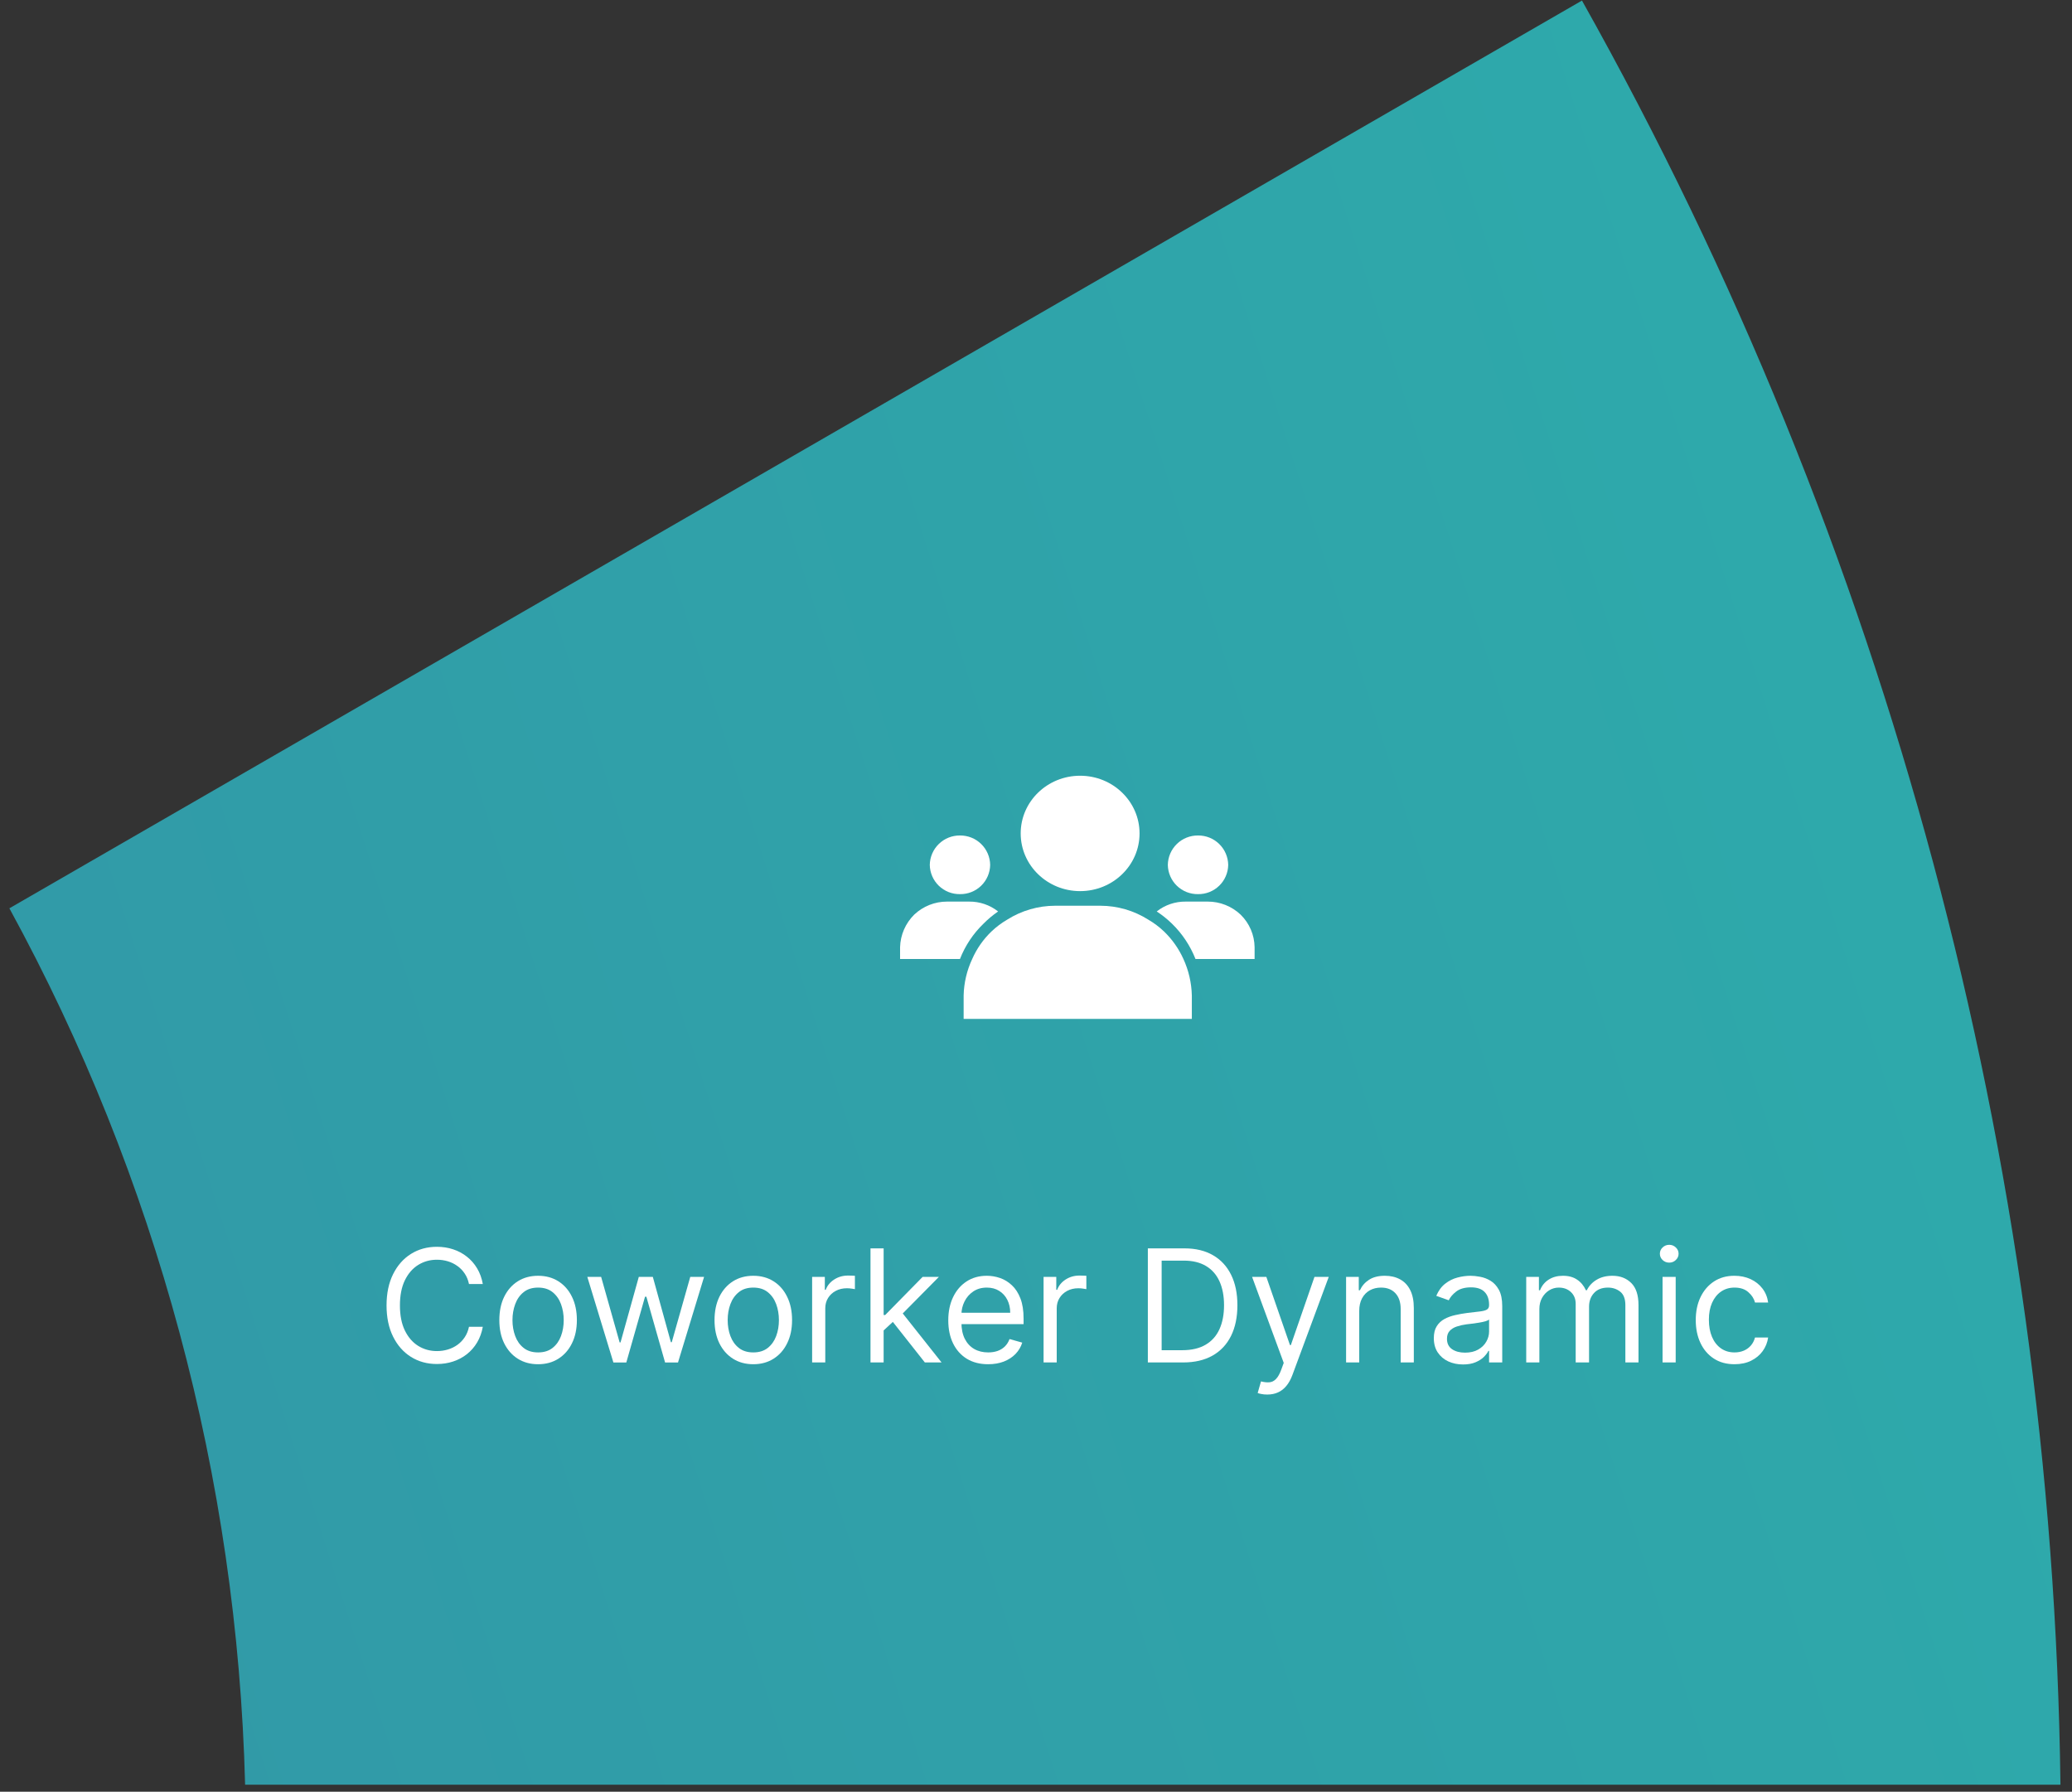 <svg width="133" height="115" viewBox="0 0 133 115" fill="none" xmlns="http://www.w3.org/2000/svg">
<rect x="0" y="0" width="133" height="115" fill="#333333" stroke="none"/>
<path d="M132.259 114.55H15.733C15.23 94.864 10.043 75.581 0.602 58.299L101.545 0.036C121.202 35.037 131.762 74.41 132.259 114.55Z" fill="url(#paint0_linear_5197_3265)"/>
<g clip-path="url(#clip0_5197_3265)">
<path d="M76.9 57.389C77.15 57.393 77.399 57.348 77.632 57.256C77.865 57.163 78.078 57.026 78.258 56.852C78.438 56.678 78.582 56.47 78.681 56.24C78.781 56.01 78.834 55.763 78.838 55.512C78.83 55.005 78.621 54.522 78.258 54.169C77.895 53.815 77.407 53.62 76.9 53.625C76.393 53.62 75.905 53.815 75.541 54.169C75.178 54.522 74.97 55.005 74.962 55.512C74.966 55.763 75.019 56.01 75.119 56.24C75.218 56.47 75.362 56.678 75.542 56.852C75.722 57.026 75.935 57.163 76.168 57.256C76.401 57.348 76.65 57.393 76.9 57.389Z" fill="white"/>
<path d="M80.532 60.796V61.551H76.737C76.398 60.694 75.88 59.918 75.218 59.276C74.92 58.987 74.596 58.728 74.249 58.501C74.78 58.082 75.439 57.859 76.115 57.868H77.523C78.308 57.866 79.064 58.166 79.634 58.705C80.198 59.256 80.521 60.008 80.532 60.796Z" fill="white"/>
<path d="M61.62 57.389C61.871 57.393 62.12 57.348 62.352 57.256C62.586 57.163 62.798 57.026 62.978 56.852C63.158 56.678 63.302 56.47 63.401 56.24C63.501 56.01 63.554 55.763 63.558 55.512C63.55 55.005 63.342 54.522 62.979 54.169C62.615 53.815 62.127 53.62 61.62 53.625C61.113 53.62 60.625 53.815 60.262 54.169C59.899 54.522 59.69 55.005 59.682 55.512C59.686 55.763 59.739 56.01 59.839 56.24C59.938 56.47 60.082 56.678 60.262 56.852C60.442 57.026 60.655 57.163 60.888 57.256C61.121 57.348 61.37 57.393 61.62 57.389Z" fill="white"/>
<path d="M63.14 59.276C62.475 59.915 61.956 60.691 61.62 61.551H57.775V60.796C57.797 60.008 58.122 59.259 58.683 58.705C59.253 58.166 60.009 57.866 60.794 57.868H62.202C62.878 57.86 63.536 58.084 64.068 58.501C63.736 58.73 63.425 58.989 63.14 59.276Z" fill="white"/>
<path d="M69.332 57.196C71.439 57.196 73.147 55.538 73.147 53.493C73.147 51.448 71.439 49.79 69.332 49.79C67.225 49.79 65.517 51.448 65.517 53.493C65.517 55.538 67.225 57.196 69.332 57.196Z" fill="white"/>
<path d="M76.503 63.897V65.397H61.855V63.897C61.873 63.085 62.061 62.286 62.406 61.551C62.698 60.888 63.117 60.288 63.641 59.786C63.95 59.492 64.292 59.236 64.66 59.021C65.577 58.444 66.638 58.137 67.721 58.134H70.638C71.721 58.137 72.781 58.444 73.698 59.021C74.067 59.236 74.409 59.492 74.718 59.786C75.241 60.29 75.663 60.889 75.962 61.551C76.3 62.288 76.484 63.086 76.503 63.897Z" fill="white"/>
</g>
<path d="M111.337 87.562C110.822 87.562 110.379 87.441 110.007 87.198C109.635 86.954 109.349 86.62 109.149 86.193C108.949 85.766 108.849 85.279 108.849 84.731C108.849 84.173 108.951 83.681 109.156 83.254C109.363 82.825 109.652 82.49 110.021 82.249C110.393 82.006 110.827 81.885 111.323 81.885C111.709 81.885 112.057 81.956 112.367 82.099C112.677 82.242 112.93 82.442 113.128 82.7C113.326 82.957 113.449 83.258 113.496 83.601H112.653C112.588 83.351 112.445 83.129 112.224 82.936C112.004 82.74 111.709 82.643 111.337 82.643C111.008 82.643 110.72 82.728 110.472 82.9C110.226 83.069 110.034 83.309 109.896 83.619C109.76 83.926 109.692 84.287 109.692 84.702C109.692 85.126 109.759 85.496 109.893 85.81C110.028 86.125 110.219 86.369 110.465 86.543C110.713 86.717 111.003 86.804 111.337 86.804C111.556 86.804 111.755 86.766 111.934 86.69C112.113 86.614 112.264 86.504 112.388 86.361C112.512 86.218 112.6 86.046 112.653 85.846H113.496C113.449 86.17 113.331 86.462 113.143 86.722C112.957 86.98 112.71 87.184 112.402 87.337C112.097 87.487 111.742 87.562 111.337 87.562Z" fill="white"/>
<path d="M106.718 87.448V81.957H107.561V87.448H106.718ZM107.147 81.041C106.982 81.041 106.84 80.986 106.721 80.874C106.604 80.761 106.546 80.627 106.546 80.469C106.546 80.312 106.604 80.177 106.721 80.066C106.84 79.954 106.982 79.897 107.147 79.897C107.311 79.897 107.452 79.954 107.568 80.066C107.688 80.177 107.747 80.312 107.747 80.469C107.747 80.627 107.688 80.761 107.568 80.874C107.452 80.986 107.311 81.041 107.147 81.041Z" fill="white"/>
<path d="M97.967 87.448V81.956H98.782V82.814H98.853C98.968 82.521 99.153 82.293 99.408 82.132C99.663 81.967 99.969 81.885 100.326 81.885C100.689 81.885 100.99 81.967 101.231 82.132C101.474 82.293 101.664 82.521 101.799 82.814H101.857C101.997 82.531 102.208 82.305 102.489 82.139C102.771 81.969 103.108 81.885 103.501 81.885C103.992 81.885 104.394 82.038 104.706 82.346C105.018 82.651 105.174 83.127 105.174 83.772V87.448H104.331V83.772C104.331 83.367 104.22 83.078 103.998 82.904C103.777 82.73 103.516 82.643 103.215 82.643C102.829 82.643 102.53 82.76 102.318 82.993C102.106 83.224 102 83.517 102 83.873V87.448H101.142V83.687C101.142 83.374 101.04 83.123 100.838 82.932C100.635 82.739 100.374 82.643 100.055 82.643C99.835 82.643 99.63 82.701 99.44 82.818C99.251 82.935 99.099 83.097 98.982 83.304C98.868 83.509 98.811 83.746 98.811 84.016V87.448H97.967Z" fill="white"/>
<path d="M93.91 87.577C93.562 87.577 93.246 87.511 92.962 87.38C92.678 87.246 92.453 87.055 92.286 86.804C92.12 86.552 92.036 86.247 92.036 85.889C92.036 85.574 92.098 85.319 92.222 85.124C92.346 84.926 92.512 84.771 92.719 84.659C92.926 84.547 93.155 84.464 93.406 84.409C93.658 84.352 93.912 84.306 94.167 84.273C94.501 84.23 94.771 84.198 94.979 84.177C95.188 84.153 95.341 84.113 95.436 84.058C95.534 84.004 95.583 83.908 95.583 83.772V83.744C95.583 83.391 95.486 83.117 95.293 82.922C95.103 82.726 94.813 82.628 94.424 82.628C94.022 82.628 93.706 82.717 93.477 82.893C93.248 83.069 93.087 83.258 92.994 83.458L92.193 83.172C92.337 82.838 92.527 82.578 92.766 82.392C93.006 82.204 93.268 82.073 93.552 81.999C93.838 81.923 94.119 81.885 94.396 81.885C94.572 81.885 94.775 81.906 95.004 81.949C95.235 81.99 95.458 82.074 95.672 82.203C95.889 82.332 96.069 82.526 96.212 82.786C96.355 83.046 96.427 83.394 96.427 83.83V87.448H95.583V86.704H95.54C95.483 86.823 95.387 86.951 95.254 87.087C95.12 87.223 94.943 87.338 94.721 87.433C94.499 87.529 94.229 87.577 93.91 87.577ZM94.038 86.819C94.372 86.819 94.653 86.753 94.882 86.622C95.113 86.491 95.287 86.322 95.404 86.114C95.523 85.907 95.583 85.689 95.583 85.46V84.688C95.547 84.731 95.468 84.77 95.347 84.806C95.228 84.839 95.089 84.869 94.932 84.895C94.777 84.919 94.626 84.94 94.478 84.96C94.333 84.976 94.215 84.99 94.124 85.002C93.905 85.031 93.7 85.078 93.509 85.142C93.321 85.204 93.168 85.298 93.052 85.424C92.937 85.548 92.88 85.717 92.88 85.932C92.88 86.225 92.988 86.447 93.205 86.597C93.424 86.745 93.702 86.819 94.038 86.819Z" fill="white"/>
<path d="M87.248 84.144V87.448H86.404V81.956H87.219V82.814H87.291C87.42 82.535 87.615 82.311 87.877 82.142C88.139 81.971 88.478 81.885 88.893 81.885C89.264 81.885 89.59 81.961 89.869 82.114C90.148 82.264 90.365 82.493 90.519 82.8C90.674 83.105 90.752 83.491 90.752 83.958V87.448H89.908V84.016C89.908 83.584 89.796 83.248 89.572 83.007C89.348 82.764 89.04 82.643 88.65 82.643C88.38 82.643 88.139 82.701 87.927 82.818C87.718 82.935 87.552 83.105 87.43 83.329C87.309 83.553 87.248 83.825 87.248 84.144Z" fill="white"/>
<path d="M81.344 89.508C81.201 89.508 81.073 89.496 80.961 89.472C80.849 89.451 80.772 89.429 80.729 89.408L80.943 88.664C81.148 88.717 81.329 88.736 81.487 88.721C81.644 88.707 81.783 88.637 81.905 88.51C82.029 88.386 82.142 88.185 82.245 87.906L82.402 87.477L80.371 81.957H81.286L82.802 86.333H82.859L84.375 81.957H85.291L82.96 88.249C82.855 88.533 82.725 88.768 82.57 88.954C82.415 89.142 82.235 89.281 82.03 89.372C81.827 89.463 81.599 89.508 81.344 89.508Z" fill="white"/>
<path d="M75.938 87.448H73.679V80.126H76.038C76.749 80.126 77.356 80.273 77.862 80.566C78.367 80.856 78.754 81.275 79.024 81.821C79.293 82.364 79.428 83.015 79.428 83.773C79.428 84.535 79.292 85.192 79.02 85.743C78.748 86.291 78.353 86.713 77.833 87.008C77.314 87.302 76.682 87.448 75.938 87.448ZM74.565 86.662H75.881C76.487 86.662 76.988 86.545 77.386 86.311C77.784 86.078 78.081 85.745 78.276 85.314C78.472 84.882 78.57 84.369 78.57 83.773C78.57 83.182 78.473 82.673 78.28 82.246C78.087 81.817 77.799 81.488 77.415 81.259C77.031 81.028 76.553 80.912 75.981 80.912H74.565V86.662Z" fill="white"/>
<path d="M66.986 87.448V81.957H67.802V82.786H67.859C67.959 82.515 68.14 82.294 68.402 82.125C68.664 81.956 68.96 81.871 69.289 81.871C69.351 81.871 69.428 81.872 69.521 81.875C69.614 81.877 69.684 81.881 69.732 81.885V82.743C69.704 82.736 69.638 82.726 69.535 82.711C69.435 82.695 69.329 82.686 69.217 82.686C68.95 82.686 68.712 82.742 68.502 82.854C68.295 82.964 68.13 83.117 68.009 83.312C67.89 83.505 67.83 83.725 67.83 83.973V87.448H66.986Z" fill="white"/>
<path d="M63.429 87.562C62.9 87.562 62.443 87.445 62.06 87.212C61.678 86.976 61.384 86.647 61.177 86.225C60.972 85.801 60.869 85.308 60.869 84.745C60.869 84.183 60.972 83.687 61.177 83.258C61.384 82.826 61.672 82.49 62.042 82.249C62.414 82.006 62.847 81.885 63.343 81.885C63.629 81.885 63.912 81.932 64.191 82.028C64.469 82.123 64.723 82.278 64.952 82.493C65.181 82.705 65.363 82.986 65.499 83.336C65.635 83.687 65.703 84.118 65.703 84.631V84.988H61.47V84.259H64.845C64.845 83.949 64.783 83.672 64.659 83.429C64.537 83.186 64.363 82.994 64.137 82.854C63.913 82.713 63.648 82.643 63.343 82.643C63.007 82.643 62.716 82.726 62.471 82.893C62.228 83.057 62.041 83.272 61.91 83.537C61.778 83.801 61.713 84.085 61.713 84.387V84.874C61.713 85.288 61.784 85.64 61.927 85.928C62.073 86.214 62.274 86.433 62.532 86.583C62.789 86.73 63.088 86.804 63.429 86.804C63.651 86.804 63.851 86.773 64.03 86.711C64.211 86.647 64.367 86.552 64.498 86.425C64.629 86.297 64.73 86.137 64.802 85.946L65.617 86.175C65.531 86.451 65.387 86.695 65.184 86.904C64.982 87.112 64.732 87.274 64.434 87.391C64.136 87.505 63.801 87.562 63.429 87.562Z" fill="white"/>
<path d="M56.663 85.446L56.648 84.402H56.82L59.222 81.957H60.266L57.706 84.545H57.635L56.663 85.446ZM55.876 87.448V80.126H56.72V87.448H55.876ZM59.365 87.448L57.22 84.731L57.821 84.144L60.438 87.448H59.365Z" fill="white"/>
<path d="M52.13 87.448V81.957H52.945V82.786H53.002C53.102 82.515 53.283 82.294 53.546 82.125C53.808 81.956 54.103 81.871 54.432 81.871C54.494 81.871 54.572 81.872 54.665 81.875C54.758 81.877 54.828 81.881 54.876 81.885V82.743C54.847 82.736 54.782 82.726 54.679 82.711C54.579 82.695 54.473 82.686 54.361 82.686C54.094 82.686 53.855 82.742 53.646 82.854C53.438 82.964 53.274 83.117 53.152 83.312C53.033 83.505 52.974 83.725 52.974 83.973V87.448H52.13Z" fill="white"/>
<path d="M48.354 87.562C47.858 87.562 47.423 87.444 47.049 87.208C46.677 86.972 46.386 86.642 46.176 86.218C45.969 85.794 45.865 85.298 45.865 84.731C45.865 84.159 45.969 83.659 46.176 83.233C46.386 82.806 46.677 82.475 47.049 82.239C47.423 82.003 47.858 81.885 48.354 81.885C48.849 81.885 49.283 82.003 49.655 82.239C50.029 82.475 50.32 82.806 50.527 83.233C50.737 83.659 50.842 84.159 50.842 84.731C50.842 85.298 50.737 85.794 50.527 86.218C50.32 86.642 50.029 86.972 49.655 87.208C49.283 87.444 48.849 87.562 48.354 87.562ZM48.354 86.804C48.73 86.804 49.04 86.708 49.283 86.515C49.526 86.322 49.706 86.068 49.823 85.753C49.94 85.439 49.998 85.098 49.998 84.731C49.998 84.364 49.94 84.022 49.823 83.705C49.706 83.388 49.526 83.131 49.283 82.936C49.04 82.74 48.73 82.643 48.354 82.643C47.977 82.643 47.667 82.74 47.424 82.936C47.181 83.131 47.001 83.388 46.884 83.705C46.767 84.022 46.709 84.364 46.709 84.731C46.709 85.098 46.767 85.439 46.884 85.753C47.001 86.068 47.181 86.322 47.424 86.515C47.667 86.708 47.977 86.804 48.354 86.804Z" fill="white"/>
<path d="M39.373 87.449L37.7 81.957H38.587L39.774 86.162H39.831L41.004 81.957H41.905L43.063 86.147H43.12L44.307 81.957H45.194L43.521 87.449H42.691L41.49 83.23H41.404L40.203 87.449H39.373Z" fill="white"/>
<path d="M34.54 87.562C34.044 87.562 33.609 87.444 33.235 87.208C32.863 86.972 32.573 86.642 32.363 86.218C32.155 85.794 32.052 85.298 32.052 84.731C32.052 84.159 32.155 83.659 32.363 83.233C32.573 82.806 32.863 82.475 33.235 82.239C33.609 82.003 34.044 81.885 34.54 81.885C35.036 81.885 35.47 82.003 35.842 82.239C36.216 82.475 36.507 82.806 36.714 83.233C36.924 83.659 37.029 84.159 37.029 84.731C37.029 85.298 36.924 85.794 36.714 86.218C36.507 86.642 36.216 86.972 35.842 87.208C35.47 87.444 35.036 87.562 34.54 87.562ZM34.54 86.804C34.917 86.804 35.227 86.708 35.47 86.515C35.713 86.322 35.893 86.068 36.01 85.753C36.126 85.439 36.185 85.098 36.185 84.731C36.185 84.364 36.126 84.022 36.01 83.705C35.893 83.388 35.713 83.131 35.47 82.936C35.227 82.74 34.917 82.643 34.54 82.643C34.163 82.643 33.854 82.74 33.611 82.936C33.367 83.131 33.188 83.388 33.071 83.705C32.954 84.022 32.895 84.364 32.895 84.731C32.895 85.098 32.954 85.439 33.071 85.753C33.188 86.068 33.367 86.322 33.611 86.515C33.854 86.708 34.163 86.804 34.54 86.804Z" fill="white"/>
<path d="M30.991 82.414H30.104C30.051 82.159 29.96 81.935 29.829 81.742C29.7 81.548 29.543 81.386 29.357 81.255C29.173 81.122 28.969 81.022 28.745 80.955C28.521 80.888 28.288 80.855 28.044 80.855C27.601 80.855 27.2 80.967 26.84 81.191C26.482 81.415 26.197 81.745 25.985 82.181C25.775 82.617 25.671 83.153 25.671 83.787C25.671 84.421 25.775 84.956 25.985 85.392C26.197 85.828 26.482 86.158 26.84 86.382C27.2 86.606 27.601 86.718 28.044 86.718C28.288 86.718 28.521 86.685 28.745 86.618C28.969 86.551 29.173 86.453 29.357 86.321C29.543 86.188 29.7 86.025 29.829 85.832C29.96 85.636 30.051 85.412 30.104 85.159H30.991C30.924 85.534 30.802 85.868 30.626 86.164C30.45 86.46 30.23 86.711 29.968 86.918C29.706 87.123 29.412 87.28 29.085 87.387C28.761 87.494 28.414 87.548 28.044 87.548C27.42 87.548 26.865 87.395 26.378 87.09C25.892 86.785 25.51 86.351 25.231 85.789C24.952 85.226 24.812 84.559 24.812 83.787C24.812 83.014 24.952 82.347 25.231 81.784C25.51 81.222 25.892 80.788 26.378 80.483C26.865 80.178 27.42 80.025 28.044 80.025C28.414 80.025 28.761 80.079 29.085 80.186C29.412 80.293 29.706 80.451 29.968 80.658C30.23 80.863 30.45 81.114 30.626 81.409C30.802 81.702 30.924 82.037 30.991 82.414Z" fill="white"/>
<defs>
<linearGradient id="paint0_linear_5197_3265" x1="-40.719" y1="104.346" x2="127.706" y2="50.632" gradientUnits="userSpaceOnUse">
<stop stop-color="#3294A6"/>
<stop offset="1" stop-color="#2EAAAB"/>
</linearGradient>
<clipPath id="clip0_5197_3265">
<rect width="22.759" height="22.76" fill="white" transform="translate(57.774 46.213)"/>
</clipPath>
</defs>
</svg>
